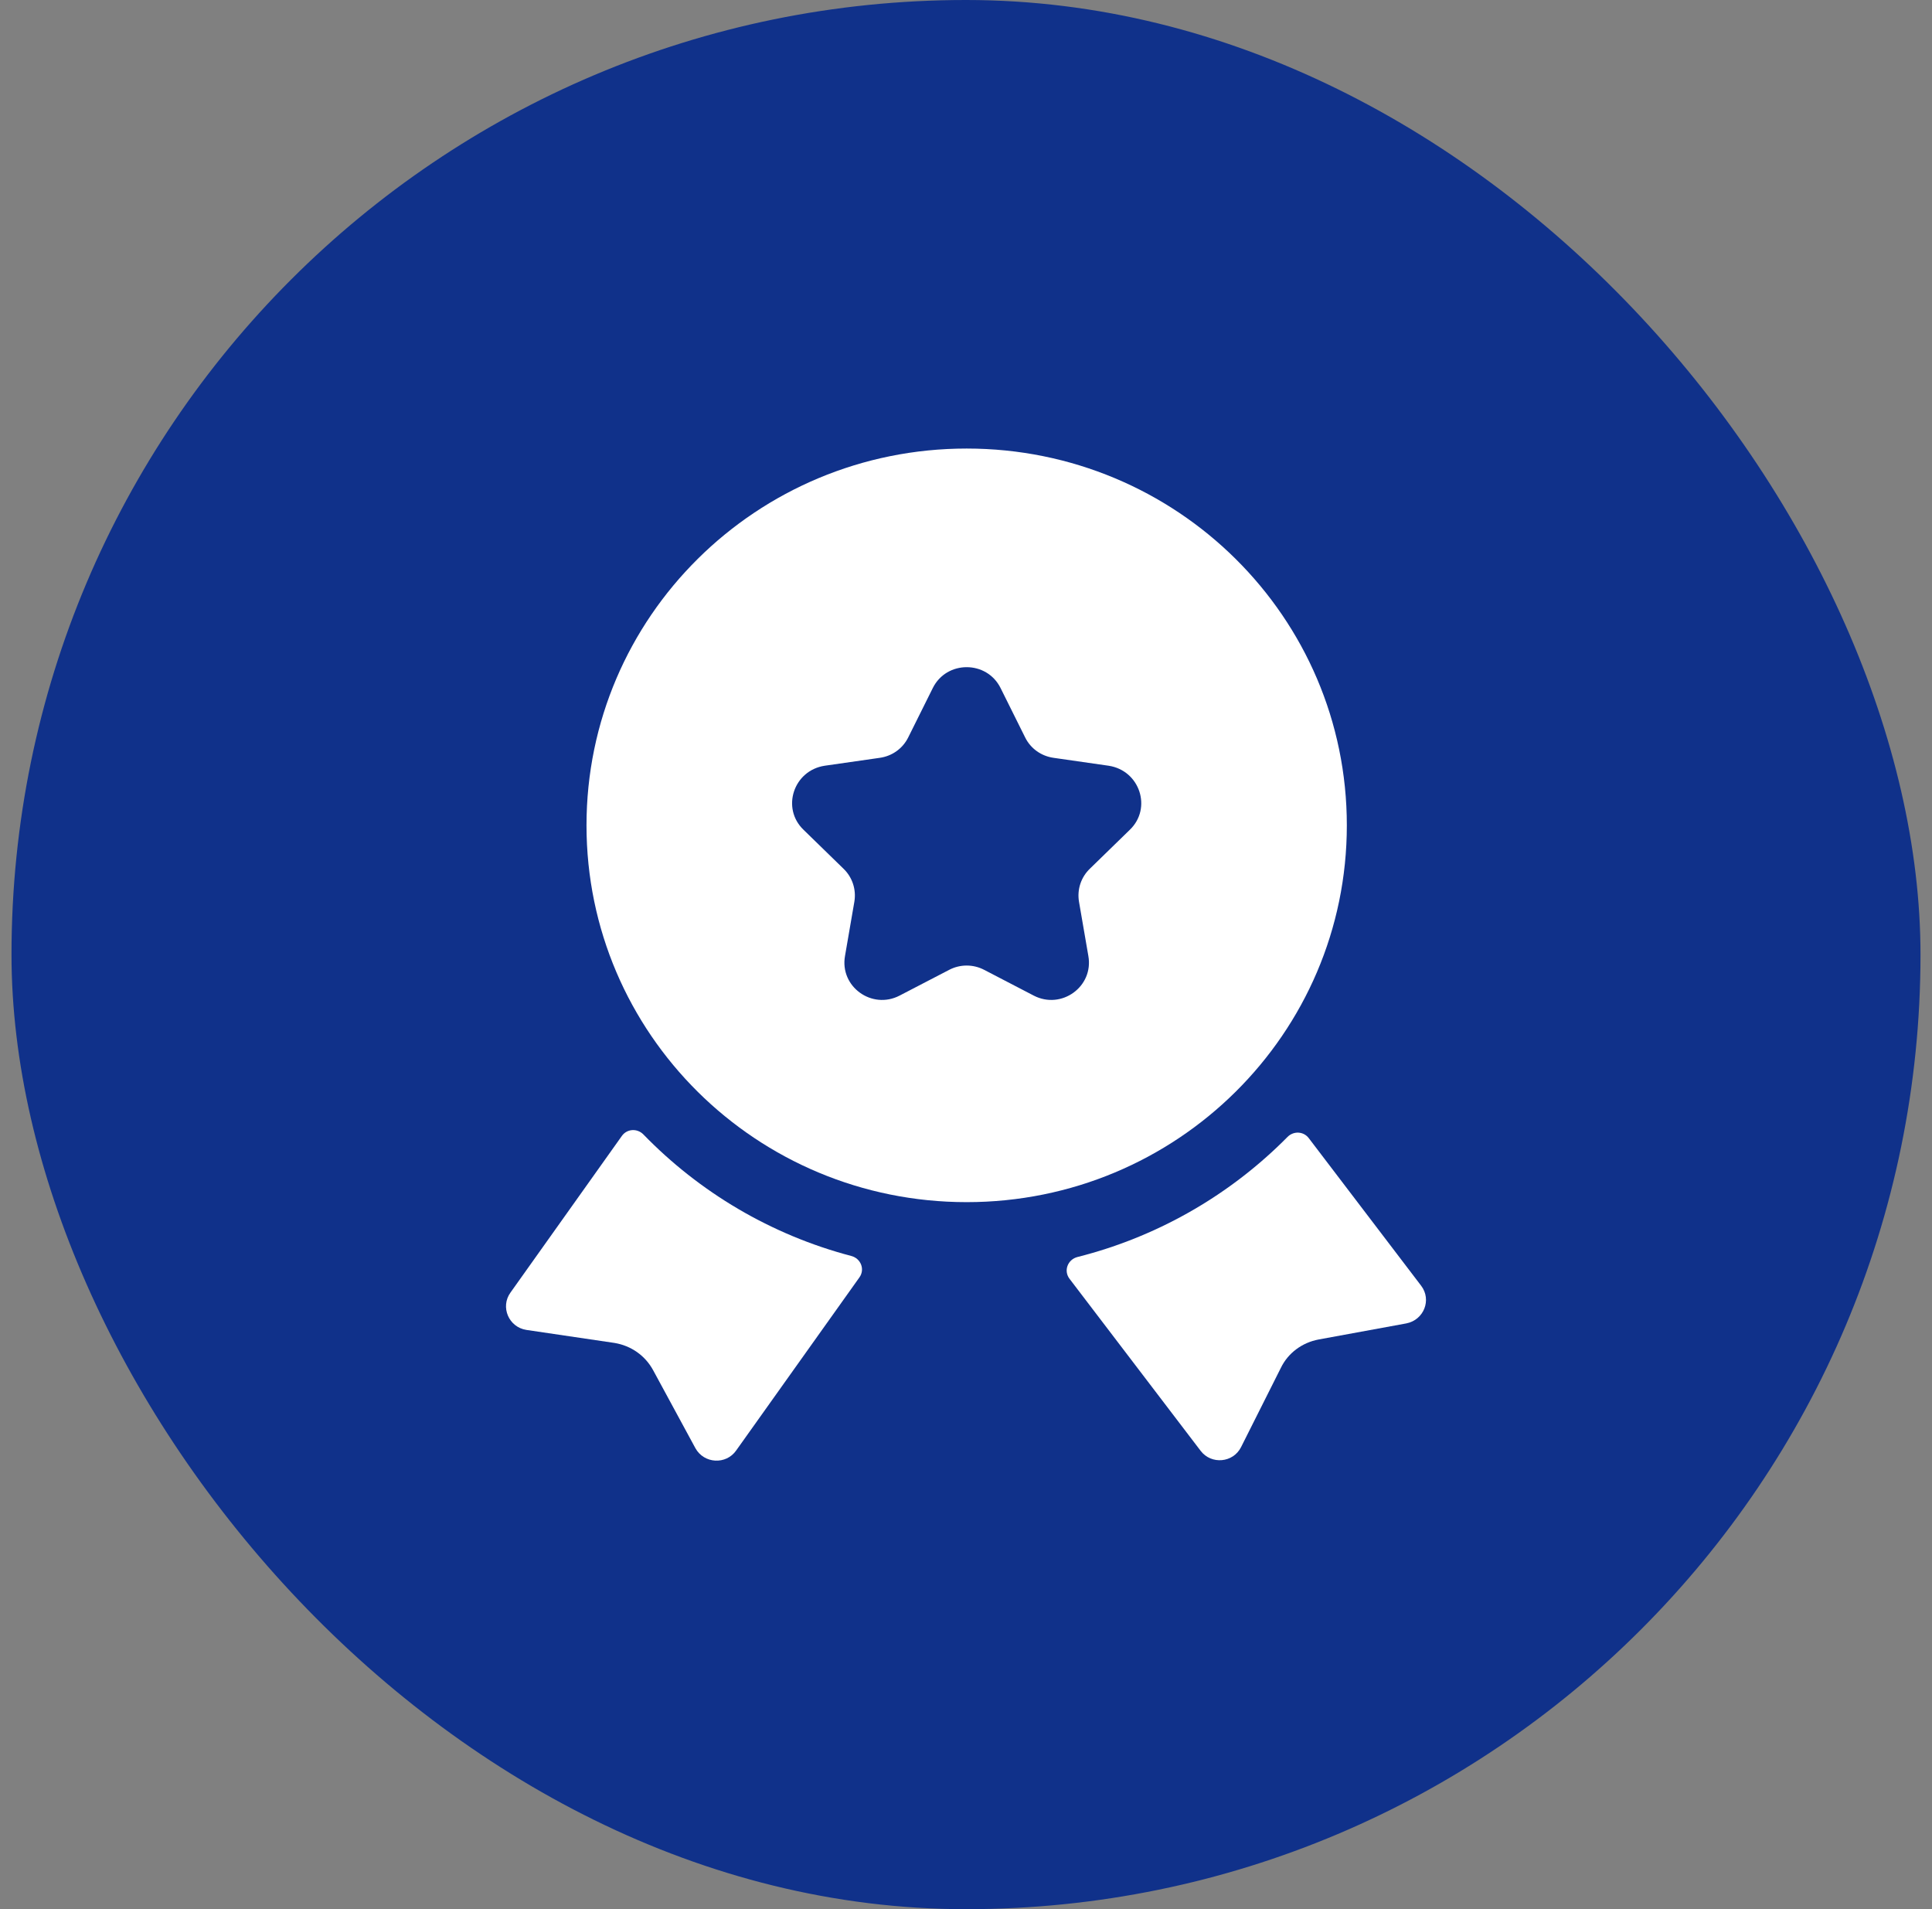 <?xml version="1.0" encoding="UTF-8"?> <svg xmlns="http://www.w3.org/2000/svg" width="84" height="83" viewBox="0 0 84 83" fill="none"><rect x="0" y="0" width="84" height="83" fill="#808080" stroke="none"/><rect x="0.5" width="83" height="83" rx="41.5" fill="#10318A"></rect><path d="M37.012 54.602C37.428 54.711 37.615 55.183 37.367 55.532L32.007 63.059C31.571 63.685 30.609 63.64 30.233 62.955L28.4 59.574C28.055 58.934 27.439 58.502 26.717 58.383L22.886 57.817C22.119 57.698 21.744 56.819 22.194 56.194L27.038 49.383C27.261 49.069 27.708 49.045 27.976 49.321C30.407 51.826 33.517 53.684 37.012 54.602Z" fill="white"></path><path d="M61.143 57.534L57.326 58.234C56.62 58.368 56.004 58.815 55.688 59.47L53.959 62.912C53.616 63.596 52.667 63.683 52.202 63.074L46.501 55.594C46.234 55.244 46.422 54.754 46.851 54.646C50.371 53.758 53.515 51.921 55.979 49.427C56.242 49.161 56.674 49.18 56.901 49.477L61.789 55.896C62.255 56.507 61.909 57.385 61.143 57.534Z" fill="white"></path><path d="M42.029 19.5C32.893 19.5 25.5 26.827 25.5 35.881C25.5 44.935 32.893 52.262 42.029 52.262C51.165 52.262 58.558 44.935 58.558 35.881C58.558 26.827 51.165 19.5 42.029 19.5ZM49.122 36.075L47.394 37.758C47.003 38.13 46.823 38.666 46.913 39.202L47.319 41.555C47.559 42.895 46.147 43.908 44.944 43.282L42.796 42.166C42.315 41.913 41.744 41.913 41.263 42.166L39.114 43.282C37.912 43.908 36.5 42.895 36.74 41.555L37.146 39.202C37.236 38.666 37.056 38.13 36.665 37.758L34.937 36.075C33.96 35.137 34.501 33.498 35.853 33.29L38.243 32.947C38.784 32.873 39.249 32.545 39.49 32.054L40.557 29.91C41.158 28.703 42.901 28.703 43.502 29.91L44.569 32.054C44.809 32.545 45.275 32.873 45.816 32.947L48.205 33.29C49.558 33.498 50.099 35.137 49.122 36.075Z" fill="white"></path></svg> 